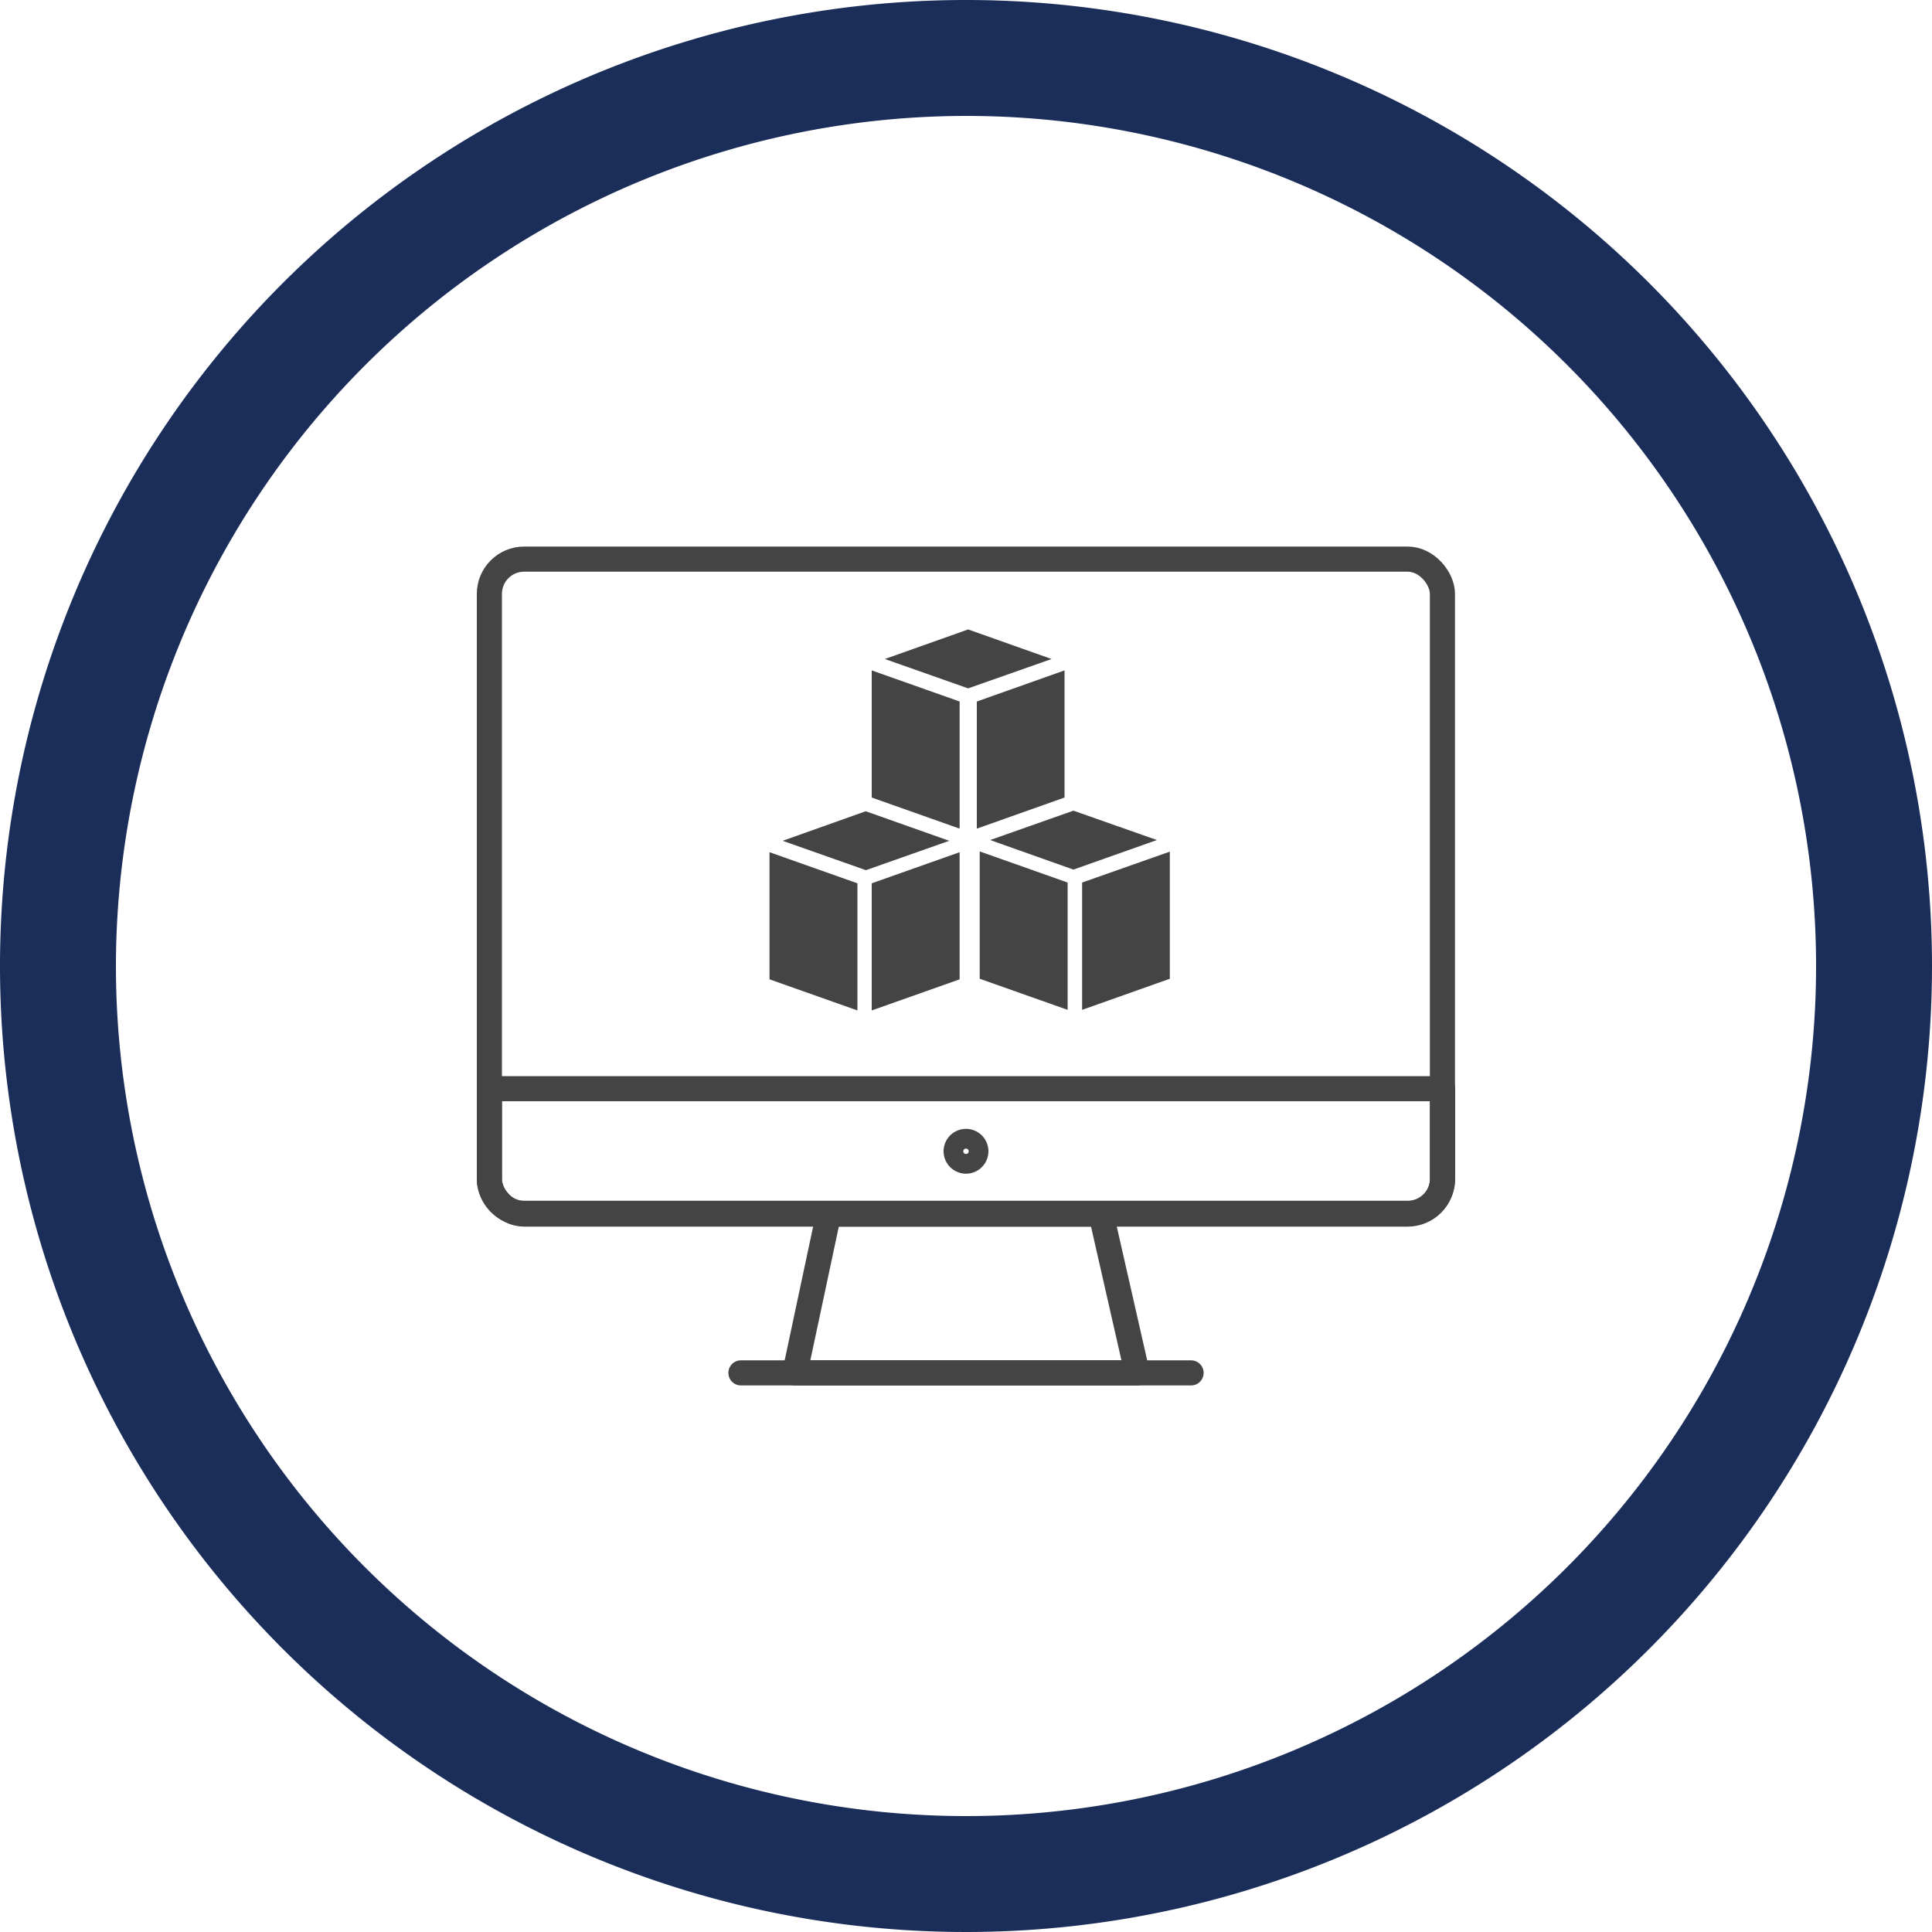 <svg xmlns="http://www.w3.org/2000/svg" viewBox="0 0 100 100"><defs><style>.a{fill:#1b2e5a;}.b{fill:#444;}.c{fill:none;stroke:#444;stroke-linecap:round;stroke-linejoin:round;stroke-width:1.3px;}</style></defs><title>library_mb</title><path class="a" d="M50,6A44,44,0,1,1,6,50,44.05,44.05,0,0,1,50,6m0-6a50,50,0,1,0,50,50A50,50,0,0,0,50,0Z"/><polygon class="b" points="49.67 36.31 45.12 34.7 45.12 41.28 49.67 42.89 49.67 36.31"/><polygon class="b" points="56.01 52.27 60.55 50.66 60.55 44.08 56.01 45.68 56.01 52.27"/><polygon class="b" points="49.13 43.52 44.81 41.99 40.51 43.52 44.82 45.04 49.13 43.52"/><polygon class="b" points="51.25 43.48 55.56 45.01 59.88 43.48 55.56 41.96 55.56 41.96 51.25 43.48"/><polygon class="b" points="50.71 44.07 50.71 50.66 55.26 52.27 55.26 45.68 50.71 44.07"/><polygon class="b" points="45.12 45.72 45.12 52.3 49.67 50.69 49.67 44.11 45.12 45.72"/><polygon class="b" points="39.83 44.11 39.83 50.69 44.38 52.3 44.38 45.72 39.83 44.11"/><polygon class="b" points="50.56 42.89 55.1 41.28 55.1 34.7 50.56 36.31 50.56 42.89"/><polygon class="b" points="54.43 34.11 50.11 32.58 45.8 34.11 50.11 35.63 54.43 34.11"/><rect class="c" x="25.33" y="28.94" width="49.33" height="33.9" rx="1.8" ry="1.8"/><line class="c" x1="61.65" y1="71.06" x2="38.35" y2="71.06"/><polygon class="c" points="56.99 62.84 58.86 71.06 41.14 71.06 42.89 62.84 56.99 62.84"/><path class="c" d="M25.33,56.35V61a1.81,1.81,0,0,0,1.8,1.8H72.87a1.81,1.81,0,0,0,1.8-1.8V56.35Z"/><path class="c" d="M50.51,59.59a.51.51,0,1,1-.51-.51A.51.51,0,0,1,50.51,59.59Z"/></svg>